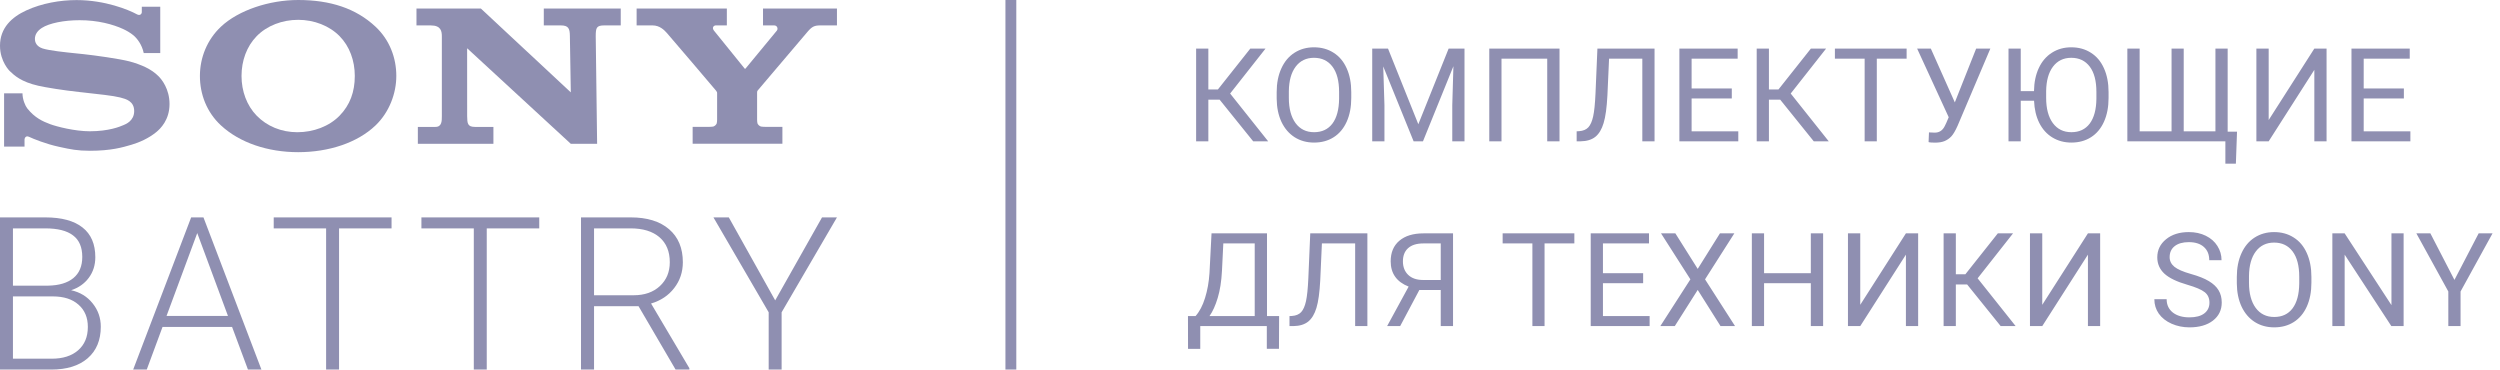 <svg width="230" height="34" viewBox="0 0 230 34" fill="none" xmlns="http://www.w3.org/2000/svg">
<path d="M112.205 9.168H111.168V13H110.043V4.469H111.168V8.23H112.047L115.029 4.469H116.43L113.172 8.605L116.67 13H115.293L112.205 9.168ZM124.316 9.01C124.316 9.846 124.176 10.576 123.894 11.201C123.613 11.822 123.215 12.297 122.699 12.625C122.183 12.953 121.582 13.117 120.894 13.117C120.222 13.117 119.627 12.953 119.107 12.625C118.588 12.293 118.183 11.822 117.894 11.213C117.609 10.6 117.463 9.891 117.455 9.086V8.471C117.455 7.65 117.597 6.926 117.883 6.297C118.168 5.668 118.57 5.188 119.09 4.855C119.613 4.52 120.211 4.352 120.883 4.352C121.566 4.352 122.168 4.518 122.687 4.85C123.211 5.178 123.613 5.656 123.894 6.285C124.176 6.91 124.316 7.639 124.316 8.471V9.01ZM123.197 8.459C123.197 7.447 122.994 6.672 122.588 6.133C122.181 5.59 121.613 5.318 120.883 5.318C120.172 5.318 119.611 5.59 119.201 6.133C118.795 6.672 118.586 7.422 118.574 8.383V9.01C118.574 9.99 118.779 10.762 119.189 11.324C119.603 11.883 120.172 12.162 120.894 12.162C121.621 12.162 122.183 11.898 122.582 11.371C122.98 10.84 123.185 10.08 123.197 9.092V8.459ZM127.697 4.469L130.486 11.43L133.275 4.469H134.734V13H133.609V9.678L133.714 6.092L130.914 13H130.052L127.257 6.109L127.369 9.678V13H126.244V4.469H127.697ZM143.476 13H142.345V5.395H138.138V13H137.013V4.469H143.476V13ZM152.218 4.469V13H151.093V5.395H148.034L147.882 8.775C147.823 9.908 147.706 10.76 147.53 11.33C147.358 11.9 147.105 12.32 146.769 12.59C146.433 12.855 145.983 12.992 145.421 13H145.052V12.08L145.286 12.068C145.649 12.041 145.929 11.924 146.124 11.717C146.319 11.506 146.468 11.172 146.569 10.715C146.671 10.258 146.743 9.555 146.786 8.605L146.962 4.469H152.218ZM159.325 9.057H155.628V12.08H159.923V13H154.503V4.469H159.864V5.395H155.628V8.137H159.325V9.057ZM163.778 9.168H162.741V13H161.616V4.469H162.741V8.23H163.62L166.602 4.469H168.002L164.745 8.605L168.243 13H166.866L163.778 9.168ZM175.409 5.395H172.666V13H171.547V5.395H168.811V4.469H175.409V5.395ZM179.844 9.42L181.807 4.469H183.113L180.096 11.576C179.893 12.029 179.703 12.352 179.527 12.543C179.352 12.73 179.145 12.875 178.906 12.977C178.672 13.074 178.377 13.123 178.022 13.123C177.713 13.123 177.516 13.105 177.43 13.07L177.465 12.18L177.998 12.203C178.408 12.203 178.713 12.006 178.912 11.611L179.059 11.307L179.281 10.785L176.375 4.469H177.635L179.844 9.42ZM193.988 9.01C193.988 9.846 193.848 10.576 193.566 11.201C193.285 11.822 192.887 12.297 192.371 12.625C191.855 12.953 191.254 13.117 190.566 13.117C189.918 13.117 189.336 12.961 188.82 12.648C188.308 12.336 187.906 11.889 187.613 11.307C187.324 10.725 187.164 10.045 187.133 9.268H185.908V13H184.783V4.469H185.908V8.383H187.127C187.139 7.578 187.285 6.873 187.566 6.268C187.848 5.658 188.248 5.188 188.767 4.855C189.287 4.52 189.883 4.352 190.555 4.352C191.238 4.352 191.84 4.518 192.359 4.85C192.883 5.178 193.285 5.656 193.566 6.285C193.848 6.91 193.988 7.639 193.988 8.471V9.01ZM192.869 8.459C192.869 7.447 192.666 6.672 192.26 6.133C191.853 5.59 191.285 5.318 190.555 5.318C189.844 5.318 189.283 5.59 188.873 6.133C188.467 6.672 188.258 7.422 188.246 8.383V9.01C188.246 9.99 188.451 10.762 188.861 11.324C189.275 11.883 189.844 12.162 190.566 12.162C191.293 12.162 191.855 11.898 192.254 11.371C192.652 10.84 192.857 10.08 192.869 9.092V8.459ZM196.847 4.469V12.08H199.783V4.469H200.902V12.08H203.82V4.469H204.945V12.115H205.806L205.701 15.057H204.734V13H195.716V4.469H196.847ZM212.919 4.469H214.044V13H212.919V6.426L208.718 13H207.587V4.469H208.718V11.043L212.919 4.469ZM221.157 9.057H217.46V12.08H221.755V13H216.335V4.469H221.696V5.395H217.46V8.137H221.157V9.057ZM117.666 32.092H116.547V30H110.424V32.098H109.299L109.293 29.08H109.99C110.357 28.666 110.648 28.111 110.863 27.416C111.082 26.717 111.219 25.951 111.273 25.119L111.461 21.469H116.564V29.08H117.678L117.666 32.092ZM111.273 29.08H115.434V22.395H112.545L112.422 24.902C112.371 25.883 112.24 26.719 112.029 27.41C111.822 28.102 111.57 28.658 111.273 29.08ZM125.799 21.469V30H124.674V22.395H121.615L121.463 25.775C121.404 26.908 121.287 27.76 121.111 28.33C120.939 28.9 120.685 29.32 120.349 29.59C120.013 29.855 119.564 29.992 119.002 30H118.633V29.08L118.867 29.068C119.23 29.041 119.51 28.924 119.705 28.717C119.9 28.506 120.049 28.172 120.15 27.715C120.252 27.258 120.324 26.555 120.367 25.605L120.543 21.469H125.799ZM132.548 30V26.678H130.58L128.816 30H127.615L129.595 26.367C128.494 25.934 127.943 25.158 127.943 24.041C127.943 23.229 128.209 22.598 128.74 22.148C129.275 21.695 130.017 21.469 130.966 21.469H133.679V30H132.548ZM129.068 24.041C129.068 24.557 129.228 24.971 129.548 25.283C129.873 25.596 130.322 25.754 130.896 25.758H132.548V22.395H130.949C130.339 22.395 129.873 22.539 129.548 22.828C129.228 23.117 129.068 23.521 129.068 24.041ZM144.841 22.395H142.099V30H140.98V22.395H138.243V21.469H144.841V22.395ZM151.169 26.057H147.471V29.08H151.766V30H146.346V21.469H151.708V22.395H147.471V25.137H151.169V26.057ZM156.19 24.738L158.235 21.469H159.559L156.864 25.699L159.624 30H158.288L156.19 26.672L154.081 30H152.751L155.516 25.699L152.815 21.469H154.133L156.19 24.738ZM167.727 30H166.596V26.057H162.295V30H161.17V21.469H162.295V25.137H166.596V21.469H167.727V30ZM175.344 21.469H176.469V30H175.344V23.426L171.143 30H170.012V21.469H171.143V28.043L175.344 21.469ZM180.974 26.168H179.937V30H178.812V21.469H179.937V25.23H180.816L183.799 21.469H185.199L181.941 25.605L185.439 30H184.062L180.974 26.168ZM192.089 21.469H193.214V30H192.089V23.426L187.888 30H186.757V21.469H187.888V28.043L192.089 21.469ZM201.235 26.197C200.271 25.92 199.567 25.58 199.126 25.178C198.689 24.771 198.47 24.271 198.47 23.678C198.47 23.006 198.737 22.451 199.273 22.014C199.812 21.572 200.511 21.352 201.37 21.352C201.956 21.352 202.478 21.465 202.935 21.691C203.396 21.918 203.751 22.23 204.001 22.629C204.255 23.027 204.382 23.463 204.382 23.936H203.251C203.251 23.42 203.087 23.016 202.759 22.723C202.431 22.426 201.968 22.277 201.37 22.277C200.816 22.277 200.382 22.4 200.069 22.646C199.761 22.889 199.607 23.227 199.607 23.66C199.607 24.008 199.753 24.303 200.046 24.545C200.343 24.783 200.845 25.002 201.552 25.201C202.263 25.4 202.817 25.621 203.216 25.863C203.618 26.102 203.915 26.381 204.107 26.701C204.302 27.021 204.4 27.398 204.4 27.832C204.4 28.523 204.13 29.078 203.591 29.496C203.052 29.91 202.331 30.117 201.429 30.117C200.843 30.117 200.296 30.006 199.788 29.783C199.28 29.557 198.888 29.248 198.61 28.857C198.337 28.467 198.2 28.023 198.2 27.527H199.331C199.331 28.043 199.521 28.451 199.9 28.752C200.282 29.049 200.792 29.197 201.429 29.197C202.023 29.197 202.478 29.076 202.794 28.834C203.11 28.592 203.269 28.262 203.269 27.844C203.269 27.426 203.122 27.104 202.829 26.877C202.536 26.646 202.005 26.42 201.235 26.197ZM212.649 26.01C212.649 26.846 212.509 27.576 212.227 28.201C211.946 28.822 211.548 29.297 211.032 29.625C210.516 29.953 209.915 30.117 209.227 30.117C208.556 30.117 207.96 29.953 207.44 29.625C206.921 29.293 206.516 28.822 206.227 28.213C205.942 27.6 205.796 26.891 205.788 26.086V25.471C205.788 24.65 205.931 23.926 206.216 23.297C206.501 22.668 206.903 22.188 207.423 21.855C207.946 21.52 208.544 21.352 209.216 21.352C209.899 21.352 210.501 21.518 211.02 21.85C211.544 22.178 211.946 22.656 212.227 23.285C212.509 23.91 212.649 24.639 212.649 25.471V26.01ZM211.53 25.459C211.53 24.447 211.327 23.672 210.921 23.133C210.515 22.59 209.946 22.318 209.216 22.318C208.505 22.318 207.944 22.59 207.534 23.133C207.128 23.672 206.919 24.422 206.907 25.383V26.01C206.907 26.99 207.112 27.762 207.522 28.324C207.936 28.883 208.505 29.162 209.227 29.162C209.954 29.162 210.516 28.898 210.915 28.371C211.313 27.84 211.518 27.08 211.53 26.092V25.459ZM221.133 30H220.003L215.708 23.426V30H214.577V21.469H215.708L220.014 28.072V21.469H221.133V30ZM225.809 25.752L228.036 21.469H229.313L226.371 26.818V30H225.246V26.818L222.305 21.469H223.594L225.809 25.752Z" fill="#8F8FB1"/>
<path d="M93 0L93 34" stroke="#8F8FB1"/>
<path fill-rule="evenodd" clip-rule="evenodd" d="M20.325 11.534C22.053 13.136 24.642 14 27.432 14C30.228 14 32.872 13.146 34.554 11.534C35.801 10.339 36.461 8.611 36.461 6.988C36.461 5.314 35.84 3.666 34.554 2.461C32.748 0.768 30.384 0 27.432 0C24.764 0 21.93 0.946 20.325 2.457C19.046 3.661 18.392 5.316 18.392 6.988C18.392 8.68 19.019 10.324 20.325 11.534ZM31.245 10.64C30.286 11.626 28.835 12.164 27.355 12.164C25.885 12.164 24.561 11.614 23.613 10.64C22.706 9.709 22.22 8.388 22.22 6.988C22.22 5.582 22.7 4.262 23.613 3.328C24.56 2.36 25.967 1.824 27.432 1.824C28.892 1.824 30.298 2.365 31.245 3.328C32.162 4.262 32.641 5.579 32.641 6.988C32.641 8.458 32.197 9.661 31.245 10.64Z" fill="#8F8FB1"/>
<path d="M2.417 0.959C3.857 0.295 5.552 0.007 7.044 0.007C9.677 0.01 11.824 0.898 12.584 1.31C12.886 1.481 13.046 1.274 13.046 1.114V0.618H14.743V4.882H13.224C13.059 4.094 12.606 3.528 12.283 3.256C11.996 3.015 11.636 2.811 11.328 2.669C10.422 2.25 8.997 1.853 7.315 1.859C5.893 1.859 4.528 2.131 3.852 2.568C3.426 2.844 3.211 3.184 3.211 3.586C3.211 4.15 3.682 4.382 3.913 4.456C4.552 4.66 5.996 4.808 7.094 4.92C7.306 4.942 7.505 4.962 7.683 4.981C8.731 5.094 10.925 5.398 11.895 5.644C12.394 5.77 13.005 5.996 13.392 6.184C13.836 6.4 14.262 6.679 14.611 7.04C14.868 7.304 15.596 8.174 15.596 9.575C15.596 11.035 14.759 11.839 14.377 12.153C13.673 12.733 12.806 13.106 12.104 13.314C12.081 13.32 12.057 13.327 12.034 13.334C11.291 13.554 10.219 13.871 8.274 13.871C7.109 13.871 6.476 13.734 5.571 13.537C5.521 13.527 5.47 13.515 5.418 13.504C4.211 13.244 3.058 12.77 2.665 12.585C2.349 12.438 2.257 12.748 2.257 12.823V13.485H0.376V8.586H2.069C2.069 9.168 2.336 9.755 2.506 9.968C3.189 10.829 3.921 11.168 4.618 11.425C5.223 11.648 6.884 12.077 8.265 12.077C10.029 12.077 11.055 11.639 11.292 11.537C11.307 11.531 11.318 11.526 11.327 11.523C11.335 11.519 11.345 11.515 11.357 11.511C11.568 11.427 12.345 11.119 12.345 10.22C12.345 9.303 11.584 9.105 11.09 8.977C11.07 8.972 11.05 8.967 11.031 8.962C10.447 8.809 9.06 8.658 7.608 8.5C7.526 8.491 7.443 8.482 7.361 8.473C5.81 8.306 4.253 8.053 3.525 7.889C1.939 7.531 1.306 6.928 0.917 6.556C0.906 6.546 0.895 6.536 0.885 6.526C0.91 6.55 -0.001 5.684 3.15031e-07 4.205C3.15031e-07 2.562 1.088 1.572 2.417 0.959Z" fill="#8F8FB1"/>
<path d="M52.514 8.497L44.236 0.782H38.315V2.338H39.633C40.586 2.338 40.65 2.892 40.65 3.362V10.642C40.65 10.658 40.65 10.674 40.65 10.69C40.651 11.12 40.652 11.675 40.067 11.675H38.442V13.228H45.394V11.675H43.694C43.017 11.675 42.986 11.355 42.978 10.677L42.976 4.44L52.511 13.228H54.935L54.807 3.302C54.816 2.577 54.862 2.337 55.59 2.337H57.108V0.783H50.029V2.337H51.586C52.299 2.337 52.421 2.621 52.429 3.302L52.514 8.497Z" fill="#8F8FB1"/>
<path d="M65.615 11.645C65.558 11.663 65.264 11.672 65.197 11.672L63.723 11.67V13.225H71.981V11.671H70.427C70.36 11.671 70.069 11.662 70.012 11.643C69.849 11.591 69.737 11.471 69.686 11.345C69.664 11.292 69.653 11.059 69.653 11.009V8.554C69.653 8.549 69.653 8.545 69.653 8.54C69.653 8.481 69.652 8.39 69.709 8.324C69.748 8.277 70.263 7.67 70.935 6.878C72.25 5.329 74.164 3.073 74.29 2.927C74.704 2.442 74.929 2.337 75.48 2.337H77V0.782H70.197V2.337H71.223C71.513 2.337 71.604 2.652 71.47 2.818C71.448 2.845 68.62 6.278 68.585 6.312C68.549 6.346 68.527 6.337 68.501 6.3C68.475 6.264 65.682 2.814 65.682 2.814C65.484 2.562 65.638 2.335 65.869 2.335H66.87V0.782H58.569V2.337H60.04C60.681 2.337 61.103 2.755 61.344 3.026C61.537 3.244 65.767 8.194 65.874 8.338C65.971 8.469 65.975 8.495 65.975 8.554L65.974 11.01C65.974 11.06 65.963 11.293 65.941 11.346C65.89 11.472 65.779 11.592 65.615 11.645Z" fill="#8F8FB1"/>
<path d="M0 34V20H4.162C5.672 20 6.817 20.311 7.598 20.933C8.379 21.548 8.769 22.458 8.769 23.663C8.769 24.388 8.569 25.019 8.169 25.558C7.776 26.09 7.234 26.471 6.543 26.702C7.363 26.881 8.021 27.282 8.518 27.904C9.021 28.526 9.273 29.244 9.273 30.058C9.273 31.295 8.869 32.263 8.063 32.962C7.263 33.654 6.146 34 4.714 34H0ZM1.191 27.269V33H4.762C5.782 33 6.588 32.744 7.182 32.231C7.782 31.712 8.082 30.994 8.082 30.077C8.082 29.212 7.795 28.529 7.221 28.029C6.653 27.522 5.866 27.269 4.859 27.269H1.191ZM1.191 26.279H4.443C5.436 26.26 6.204 26.029 6.746 25.587C7.295 25.138 7.569 24.487 7.569 23.635C7.569 22.737 7.285 22.077 6.717 21.654C6.156 21.224 5.304 21.01 4.162 21.01H1.191V26.279Z" fill="#8F8FB1"/>
<path d="M21.351 30.077H14.953L13.501 34H12.252L17.586 20H18.718L24.051 34H22.812L21.351 30.077ZM15.321 29.067H20.973L18.147 21.442L15.321 29.067Z" fill="#8F8FB1"/>
<path d="M36.023 21.01H31.193V34H30.002V21.01H25.182V20H36.023V21.01Z" fill="#8F8FB1"/>
<path d="M49.611 21.01H44.781V34H43.59V21.01H38.77V20H49.611V21.01Z" fill="#8F8FB1"/>
<path d="M58.747 28.173H54.652V34H53.452V20H58.03C59.534 20 60.708 20.362 61.553 21.087C62.399 21.811 62.822 22.824 62.822 24.125C62.822 25.022 62.557 25.814 62.028 26.5C61.499 27.186 60.789 27.66 59.898 27.923L63.422 33.875V34H62.154L58.747 28.173ZM54.652 27.163H58.301C59.301 27.163 60.105 26.881 60.711 26.317C61.318 25.753 61.621 25.022 61.621 24.125C61.621 23.138 61.305 22.372 60.673 21.827C60.04 21.282 59.153 21.01 58.011 21.01H54.652V27.163Z" fill="#8F8FB1"/>
<path d="M71.318 27.635L75.626 20H77L71.909 28.731V34H70.718V28.731L65.637 20H67.05L71.318 27.635Z" fill="#8F8FB1"/>
</svg>
